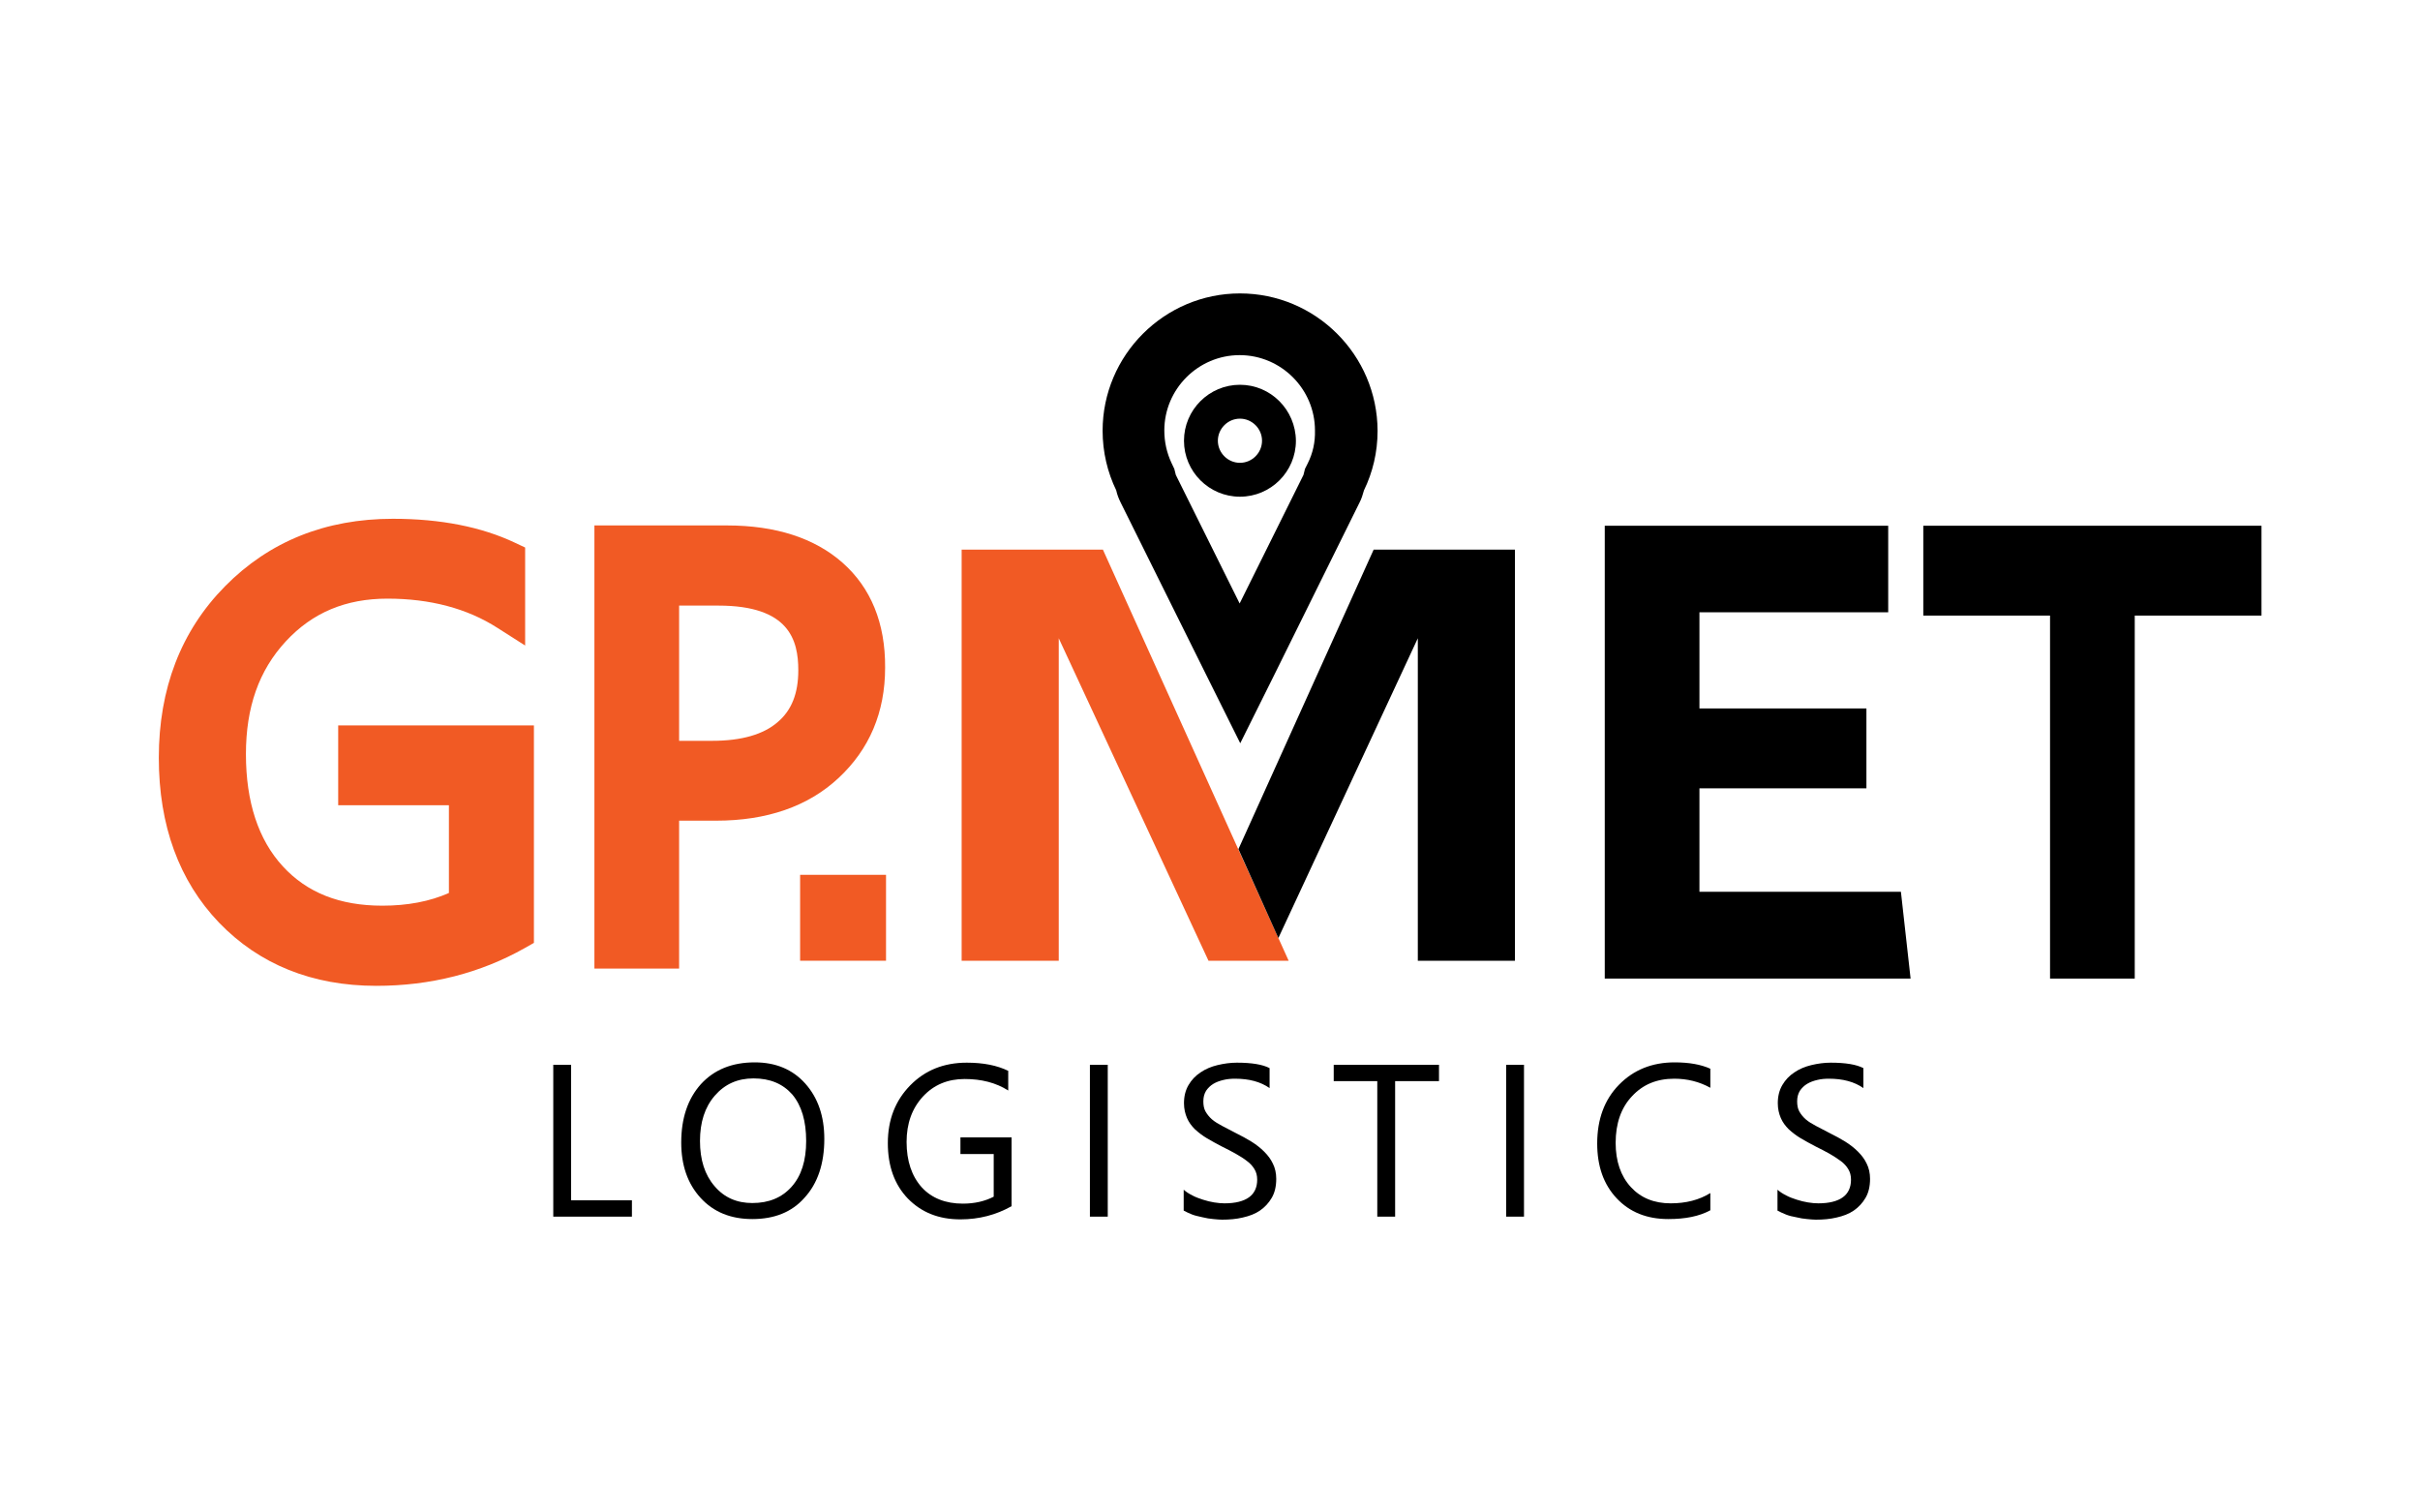 <?xml version="1.0" encoding="utf-8"?>
<!-- Generator: Adobe Illustrator 25.2.1, SVG Export Plug-In . SVG Version: 6.00 Build 0)  -->
<svg version="1.1" id="Capa_1" xmlns="http://www.w3.org/2000/svg" xmlns:xlink="http://www.w3.org/1999/xlink" x="0px" y="0px"
	 viewBox="0 0 800 500" style="enable-background:new 0 0 800 500;" xml:space="preserve">
<style type="text/css">
	.st0{fill:#B3B3B3;}
	.st1{fill:#666666;}
	.st2{fill:#F5F6F8;}
	.st3{fill:#F7BA21;}
	.st4{fill:#0071BC;}
	.st5{fill:#F15A24;}
	.st6{fill:#006685;}
	.st7{fill:#509F55;}
	.st8{fill:#333333;}
	.st9{fill:#7A6850;}
	.st10{fill:#CCCCCC;}
	.st11{fill:#FBB03B;}
	.st12{fill:#402804;}
	.st13{fill:#2E3192;}
	.st14{fill:#29ABE2;}
	.st15{fill:#464656;}
	.st16{fill:#999999;}
	.st17{fill:#4D4D4D;}
	.st18{fill-rule:evenodd;clip-rule:evenodd;fill:url(#SVGID_1_);}
	.st19{clip-path:url(#SVGID_3_);}
	.st20{fill-rule:evenodd;clip-rule:evenodd;fill:#008F4D;}
	.st21{display:none;opacity:0.3;fill-rule:evenodd;clip-rule:evenodd;fill:url(#SVGID_4_);}
	.st22{opacity:0.5;fill-rule:evenodd;clip-rule:evenodd;fill:url(#SVGID_5_);}
	.st23{opacity:0.5;fill-rule:evenodd;clip-rule:evenodd;fill:#FFFFFF;}
	.st24{fill:#9A9EA4;}
	.st25{fill:#3BA942;}
	.st26{fill:#FFFFFF;}
	.st27{fill-rule:evenodd;clip-rule:evenodd;fill:url(#SVGID_6_);}
	.st28{clip-path:url(#SVGID_8_);}
	.st29{fill-rule:evenodd;clip-rule:evenodd;fill:#666666;}
	.st30{display:none;opacity:0.3;fill-rule:evenodd;clip-rule:evenodd;fill:url(#SVGID_9_);}
	.st31{opacity:0.5;fill-rule:evenodd;clip-rule:evenodd;fill:url(#SVGID_10_);}
	.st32{fill:#1A1A1A;}
	.st33{fill:#D62824;}
</style>
<g>
	<path class="st5" d="M111.7,266.2h36.7v29c-6.3,2.8-13.7,4.2-22,4.2c-14.1,0-24.9-4.3-32.9-13c-8.1-8.8-12.2-21.3-12.2-37.1
		c0-15.5,4.3-27.7,13.2-37.3c8.8-9.5,19.8-14.1,33.6-14.1c14,0,26.3,3.2,36.4,9.7l9.1,5.8v-32.4l-3.4-1.6c-11-5.2-24.5-7.9-40.3-7.9
		c-22.3,0-40.9,7.5-55.5,22.3c-14.6,14.8-21.9,33.9-21.9,56.7c0,22.4,6.7,40.7,19.9,54.5c13.3,13.8,30.8,20.9,52,20.9
		c17.9,0,34.4-4.2,49.1-12.5l3-1.7v-71.9h-64.7V266.2z"/>
	<path class="st5" d="M278.5,186c-9.2-8.1-22-12.3-38.2-12.3h-43.8v146.5h28v-48.9h12.2c16.8,0,30.4-4.7,40.5-14.1
		c10.2-9.5,15.4-21.7,15.4-36.5C292.7,206,287.9,194.3,278.5,186z M224.5,200.2h13c23.4,0,26.4,11.4,26.4,21.4
		c0,7.6-2.2,13.2-6.8,17.1c-4.7,4.1-12,6.2-21.6,6.2h-11V200.2z"/>
	<polygon points="561.8,260.6 617,260.6 617,234.2 561.8,234.2 561.8,202.4 624.2,202.4 624.2,173.8 530.5,173.8 530.5,323.5 
		631.6,323.5 628.4,294.8 561.8,294.8 	"/>
	<polygon points="635.8,173.8 635.8,203.5 677.7,203.5 677.7,323.5 705.7,323.5 705.7,203.5 747.6,203.5 747.6,173.8 	"/>
	<g>
		<path d="M208.9,402.2h-26V352h5.9v44.8h20.1V402.2z"/>
		<path d="M248.7,403c-7.1,0-12.8-2.3-17.1-7c-4.3-4.7-6.4-10.8-6.4-18.3c0-8.1,2.2-14.5,6.5-19.3c4.4-4.8,10.3-7.2,17.8-7.2
			c6.9,0,12.5,2.3,16.7,7c4.2,4.7,6.3,10.8,6.3,18.3c0,8.2-2.2,14.7-6.5,19.4C261.8,400.7,256,403,248.7,403z M249.1,356.5
			c-5.3,0-9.5,1.9-12.8,5.7c-3.3,3.8-4.9,8.8-4.9,15c0,6.2,1.6,11.2,4.8,14.9c3.2,3.8,7.4,5.6,12.5,5.6c5.5,0,9.8-1.8,13-5.4
			c3.2-3.6,4.8-8.6,4.8-15.1c0-6.6-1.5-11.7-4.6-15.4C258.8,358.3,254.6,356.5,249.1,356.5z"/>
		<path d="M334.3,398.8c-5,2.8-10.6,4.3-16.8,4.3c-7.2,0-12.9-2.3-17.4-6.9c-4.4-4.6-6.6-10.7-6.6-18.3c0-7.8,2.5-14.1,7.4-19.1
			c4.9-5,11.1-7.5,18.7-7.5c5.5,0,10,0.9,13.7,2.7v6.5c-4.1-2.6-8.9-3.8-14.4-3.8c-5.6,0-10.2,1.9-13.8,5.8c-3.6,3.9-5.4,8.9-5.4,15
			c0,6.3,1.7,11.3,5,15c3.3,3.6,7.9,5.4,13.6,5.4c3.9,0,7.3-0.8,10.2-2.3v-14.1h-11V376h16.9V398.8z"/>
		<path d="M366.2,402.2h-5.9V352h5.9V402.2z"/>
		<path d="M391.3,400.2v-6.9c0.8,0.7,1.7,1.3,2.9,1.9c1.1,0.6,2.3,1,3.5,1.4c1.2,0.4,2.5,0.7,3.7,0.9c1.2,0.2,2.4,0.3,3.4,0.3
			c3.6,0,6.3-0.7,8.1-2c1.8-1.3,2.7-3.3,2.7-5.8c0-1.4-0.3-2.5-0.9-3.5c-0.6-1-1.4-1.9-2.5-2.7c-1-0.8-2.3-1.6-3.7-2.4
			c-1.4-0.8-3-1.6-4.6-2.4c-1.7-0.9-3.4-1.8-4.9-2.7c-1.5-0.9-2.8-1.9-4-3c-1.1-1.1-2-2.3-2.6-3.7c-0.6-1.4-1-3-1-4.9
			c0-2.3,0.5-4.3,1.5-6c1-1.7,2.3-3.1,4-4.2c1.6-1.1,3.5-1.9,5.6-2.4c2.1-0.5,4.2-0.8,6.4-0.8c4.9,0,8.5,0.6,10.8,1.8v6.6
			c-3-2.1-6.8-3.1-11.4-3.1c-1.3,0-2.6,0.1-3.8,0.4c-1.3,0.3-2.4,0.7-3.4,1.3c-1,0.6-1.8,1.4-2.4,2.3c-0.6,1-0.9,2.1-0.9,3.5
			c0,1.3,0.2,2.4,0.7,3.3c0.5,0.9,1.2,1.8,2.1,2.6c0.9,0.8,2.1,1.5,3.4,2.2c1.3,0.7,2.9,1.5,4.6,2.4c1.8,0.9,3.5,1.8,5.1,2.8
			c1.6,1,3,2.1,4.2,3.3c1.2,1.2,2.2,2.5,2.9,4c0.7,1.4,1.1,3.1,1.1,5c0,2.5-0.5,4.6-1.5,6.3c-1,1.7-2.3,3.1-3.9,4.2
			c-1.6,1.1-3.5,1.8-5.7,2.3c-2.1,0.5-4.4,0.7-6.8,0.7c-0.8,0-1.8-0.1-2.9-0.2c-1.2-0.1-2.4-0.3-3.6-0.6s-2.4-0.5-3.4-0.9
			C392.9,401,392,400.6,391.3,400.2z"/>
		<path d="M475.7,357.4h-14.5v44.8h-5.9v-44.8h-14.4V352h34.8V357.4z"/>
		<path d="M503.8,402.2h-5.9V352h5.9V402.2z"/>
		<path d="M565.4,400.1c-3.7,2-8.3,2.9-13.9,2.9c-7.1,0-12.8-2.3-17.1-6.9c-4.3-4.6-6.4-10.6-6.4-18.1c0-8,2.4-14.5,7.2-19.4
			c4.8-4.9,10.9-7.4,18.4-7.4c4.8,0,8.7,0.7,11.8,2.1v6.3c-3.6-2-7.6-3-11.9-3c-5.8,0-10.4,1.9-14,5.8c-3.6,3.8-5.4,9-5.4,15.4
			c0,6.1,1.7,11,5,14.6c3.3,3.6,7.7,5.4,13.2,5.4c5,0,9.4-1.1,13.1-3.4V400.1z"/>
		<path d="M587.6,400.2v-6.9c0.8,0.7,1.7,1.3,2.9,1.9c1.1,0.6,2.3,1,3.5,1.4c1.2,0.4,2.5,0.7,3.7,0.9c1.2,0.2,2.4,0.3,3.4,0.3
			c3.6,0,6.3-0.7,8.1-2c1.8-1.3,2.7-3.3,2.7-5.8c0-1.4-0.3-2.5-0.9-3.5c-0.6-1-1.4-1.9-2.5-2.7s-2.3-1.6-3.7-2.4
			c-1.4-0.8-3-1.6-4.6-2.4c-1.7-0.9-3.4-1.8-4.9-2.7c-1.5-0.9-2.8-1.9-4-3c-1.1-1.1-2-2.3-2.6-3.7c-0.6-1.4-1-3-1-4.9
			c0-2.3,0.5-4.3,1.5-6c1-1.7,2.3-3.1,4-4.2c1.6-1.1,3.5-1.9,5.6-2.4c2.1-0.5,4.2-0.8,6.4-0.8c4.9,0,8.5,0.6,10.8,1.8v6.6
			c-3-2.1-6.8-3.1-11.4-3.1c-1.3,0-2.6,0.1-3.8,0.4c-1.3,0.3-2.4,0.7-3.4,1.3c-1,0.6-1.8,1.4-2.4,2.3c-0.6,1-0.9,2.1-0.9,3.5
			c0,1.3,0.2,2.4,0.7,3.3c0.5,0.9,1.2,1.8,2.1,2.6c0.9,0.8,2.1,1.5,3.4,2.2c1.3,0.7,2.9,1.5,4.6,2.4c1.8,0.9,3.5,1.8,5.1,2.8
			c1.6,1,3,2.1,4.2,3.3c1.2,1.2,2.2,2.5,2.9,4c0.7,1.4,1.1,3.1,1.1,5c0,2.5-0.5,4.6-1.5,6.3c-1,1.7-2.3,3.1-3.9,4.2
			c-1.6,1.1-3.5,1.8-5.7,2.3c-2.1,0.5-4.4,0.7-6.8,0.7c-0.8,0-1.8-0.1-2.9-0.2c-1.2-0.1-2.4-0.3-3.6-0.6c-1.2-0.2-2.4-0.5-3.4-0.9
			C589.2,401,588.3,400.6,587.6,400.2z"/>
	</g>
	<rect x="264.5" y="289.2" class="st5" width="28.4" height="28.4"/>
	<polygon class="st5" points="317.9,317.6 317.9,181.7 364.6,181.7 426,317.6 399.5,317.6 350,211 350,317.6 	"/>
	<g>
		<polygon points="454.1,181.7 409.4,280.7 422.6,310.1 468.7,211 468.7,317.6 500.8,317.6 500.8,181.7 		"/>
	</g>
	<path d="M409.9,97c-25,0-45.4,20.4-45.4,45.4c0,7,1.6,13.7,4.5,19.7c0.3,1.4,0.8,2.7,1.5,4.1l28.2,56.8l11.3,22.7l11.1-22.3
		l28.3-57.2c0.7-1.3,1.1-2.7,1.5-4.1c2.9-6,4.5-12.6,4.5-19.7C455.3,117.3,434.9,97,409.9,97z M432.3,153.2l-0.9,1.8l-0.5,2
		l-21.1,42.5l-21.1-42.5l-0.5-2l-0.9-1.9c-1.6-3.4-2.4-7-2.4-10.8c0-13.7,11.2-24.9,24.9-24.9c13.7,0,24.9,11.2,24.9,24.9
		C434.8,146.2,434,149.8,432.3,153.2z"/>
	<path d="M409.9,127.2c-10.2,0-18.5,8.3-18.5,18.5c0,10.2,8.3,18.5,18.5,18.5s18.5-8.3,18.5-18.5
		C428.3,135.5,420.1,127.2,409.9,127.2z M409.9,153c-4,0-7.3-3.3-7.3-7.3c0-4,3.3-7.3,7.3-7.3s7.3,3.3,7.3,7.3
		C417.2,149.7,413.9,153,409.9,153z"/>
</g>
</svg>

